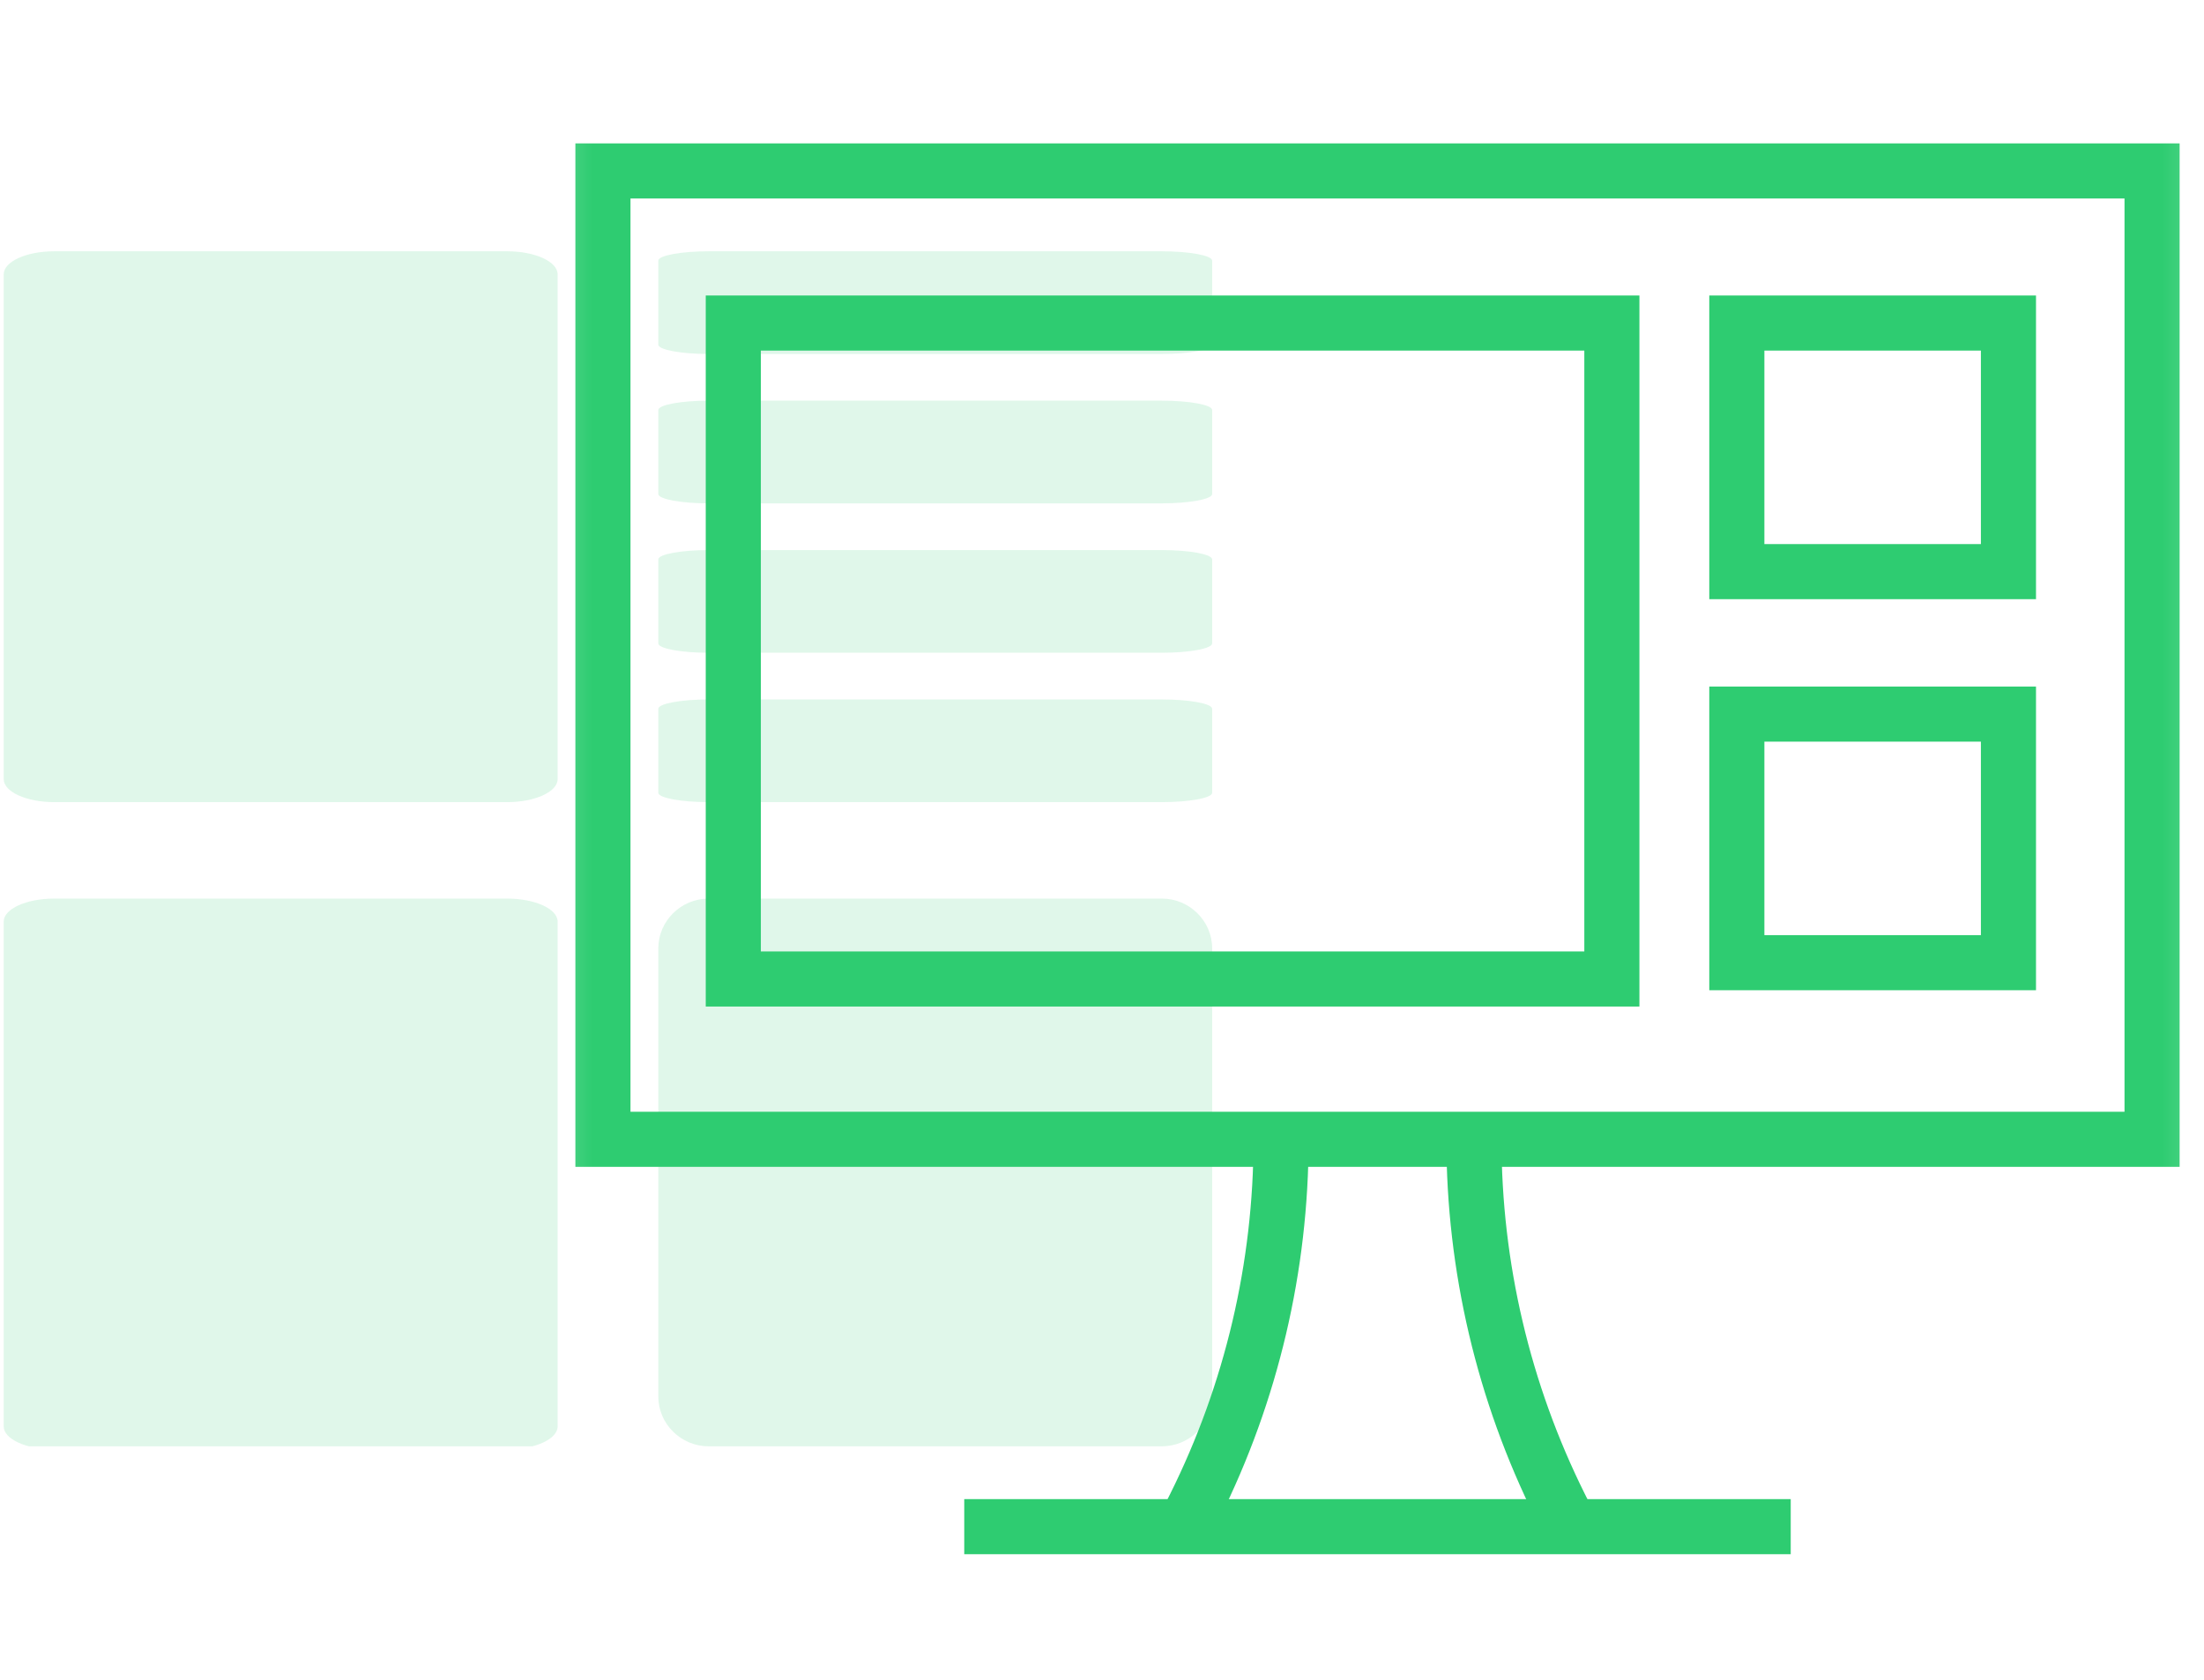 <?xml version="1.0" encoding="UTF-8"?>
<svg xmlns="http://www.w3.org/2000/svg" width="80" height="61" viewBox="0 0 80 61" fill="none">
  <g opacity="0.15" clip-path="url(#icon_tv)">
    <path d="M18.412 9.123H1.962C0.958 9.123 0.135 9.498 0.135 9.956V28.288C0.135 28.746 0.958 29.121 1.962 29.121H18.412C19.417 29.121 20.24 28.746 20.24 28.288V9.956C20.24 9.498 19.417 9.123 18.412 9.123Z" fill="#2ecc71"></path>
    <path d="M18.412 32.623H1.962C0.958 32.623 0.135 32.998 0.135 33.456V51.788C0.135 52.246 0.958 52.621 1.962 52.621H18.412C19.417 52.621 20.24 52.246 20.24 51.788V33.456C20.24 32.998 19.417 32.623 18.412 32.623Z" fill="#2ecc71"></path>
    <path d="M42.172 9.123H25.723C24.718 9.123 23.895 9.276 23.895 9.462V12.512C23.895 12.699 24.718 12.851 25.723 12.851H42.172C43.176 12.851 43.999 12.699 43.999 12.512V9.462C43.999 9.276 43.176 9.123 42.172 9.123Z" fill="#2ecc71"></path>
    <path d="M42.172 14.546H25.723C24.718 14.546 23.895 14.698 23.895 14.885V17.935C23.895 18.122 24.718 18.274 25.723 18.274H42.172C43.176 18.274 43.999 18.122 43.999 17.935V14.885C43.999 14.698 43.176 14.546 42.172 14.546Z" fill="#2ecc71"></path>
    <path d="M42.172 19.97H25.723C24.718 19.97 23.895 20.122 23.895 20.309V23.359C23.895 23.546 24.718 23.698 25.723 23.698H42.172C43.176 23.698 43.999 23.546 43.999 23.359V20.309C43.999 20.122 43.176 19.97 42.172 19.97Z" fill="#2ecc71"></path>
    <path d="M42.172 25.393H25.723C24.718 25.393 23.895 25.545 23.895 25.732V28.782C23.895 28.968 24.718 29.121 25.723 29.121H42.172C43.176 29.121 43.999 28.968 43.999 28.782V25.732C43.999 25.545 43.176 25.393 42.172 25.393Z" fill="#2ecc71"></path>
    <path d="M42.172 32.623H25.723C24.718 32.623 23.895 33.437 23.895 34.431V50.7C23.895 51.694 24.718 52.508 25.723 52.508H42.172C43.176 52.508 43.999 51.694 43.999 50.7V34.431C43.999 33.437 43.176 32.623 42.172 32.623Z" fill="#2ecc71"></path>
  </g>
  <mask id="icon_tv_mask" style="mask-type:luminance" maskUnits="userSpaceOnUse" x="20" y="0" width="60" height="61">
    <path d="M20.135 0.815H79.865V60.815H20.135V0.815Z" fill="white"></path>
  </mask>
  <g mask="url(#icon_tv_mask)">
    <path d="M78.115 41.362H21.885V6.206H78.115V41.362Z" stroke="#2ecc71" stroke-width="2" stroke-miterlimit="10"></path>
    <path d="M58.507 35.542H26.617V11.728H58.507V35.542Z" stroke="#2ecc71" stroke-width="2" stroke-miterlimit="10"></path>
    <path d="M72.902 20.753H63.043V11.728H72.902V20.753Z" stroke="#2ecc71" stroke-width="2" stroke-miterlimit="10"></path>
    <path d="M72.902 34.95H63.043V25.925H72.902V34.95Z" stroke="#2ecc71" stroke-width="2" stroke-miterlimit="10"></path>
    <path d="M46.5 41.362C46.5 45.986 45.428 50.547 43.37 54.682L43 55.425" stroke="#2ecc71" stroke-width="2" stroke-miterlimit="10"></path>
    <path d="M53.5 41.362C53.5 45.986 54.572 50.547 56.63 54.682L57 55.425" stroke="#2ecc71" stroke-width="2" stroke-miterlimit="10"></path>
    <path d="M36 55.425H63.999" stroke="#2ecc71" stroke-width="2" stroke-miterlimit="10" stroke-linecap="square"></path>
  </g>
  <defs>
    <clipPath id="icon_tv">
      <rect width="43.865" height="43.385" fill="white" transform="translate(0.135 9.123)"></rect>
    </clipPath>
  </defs>
</svg>
